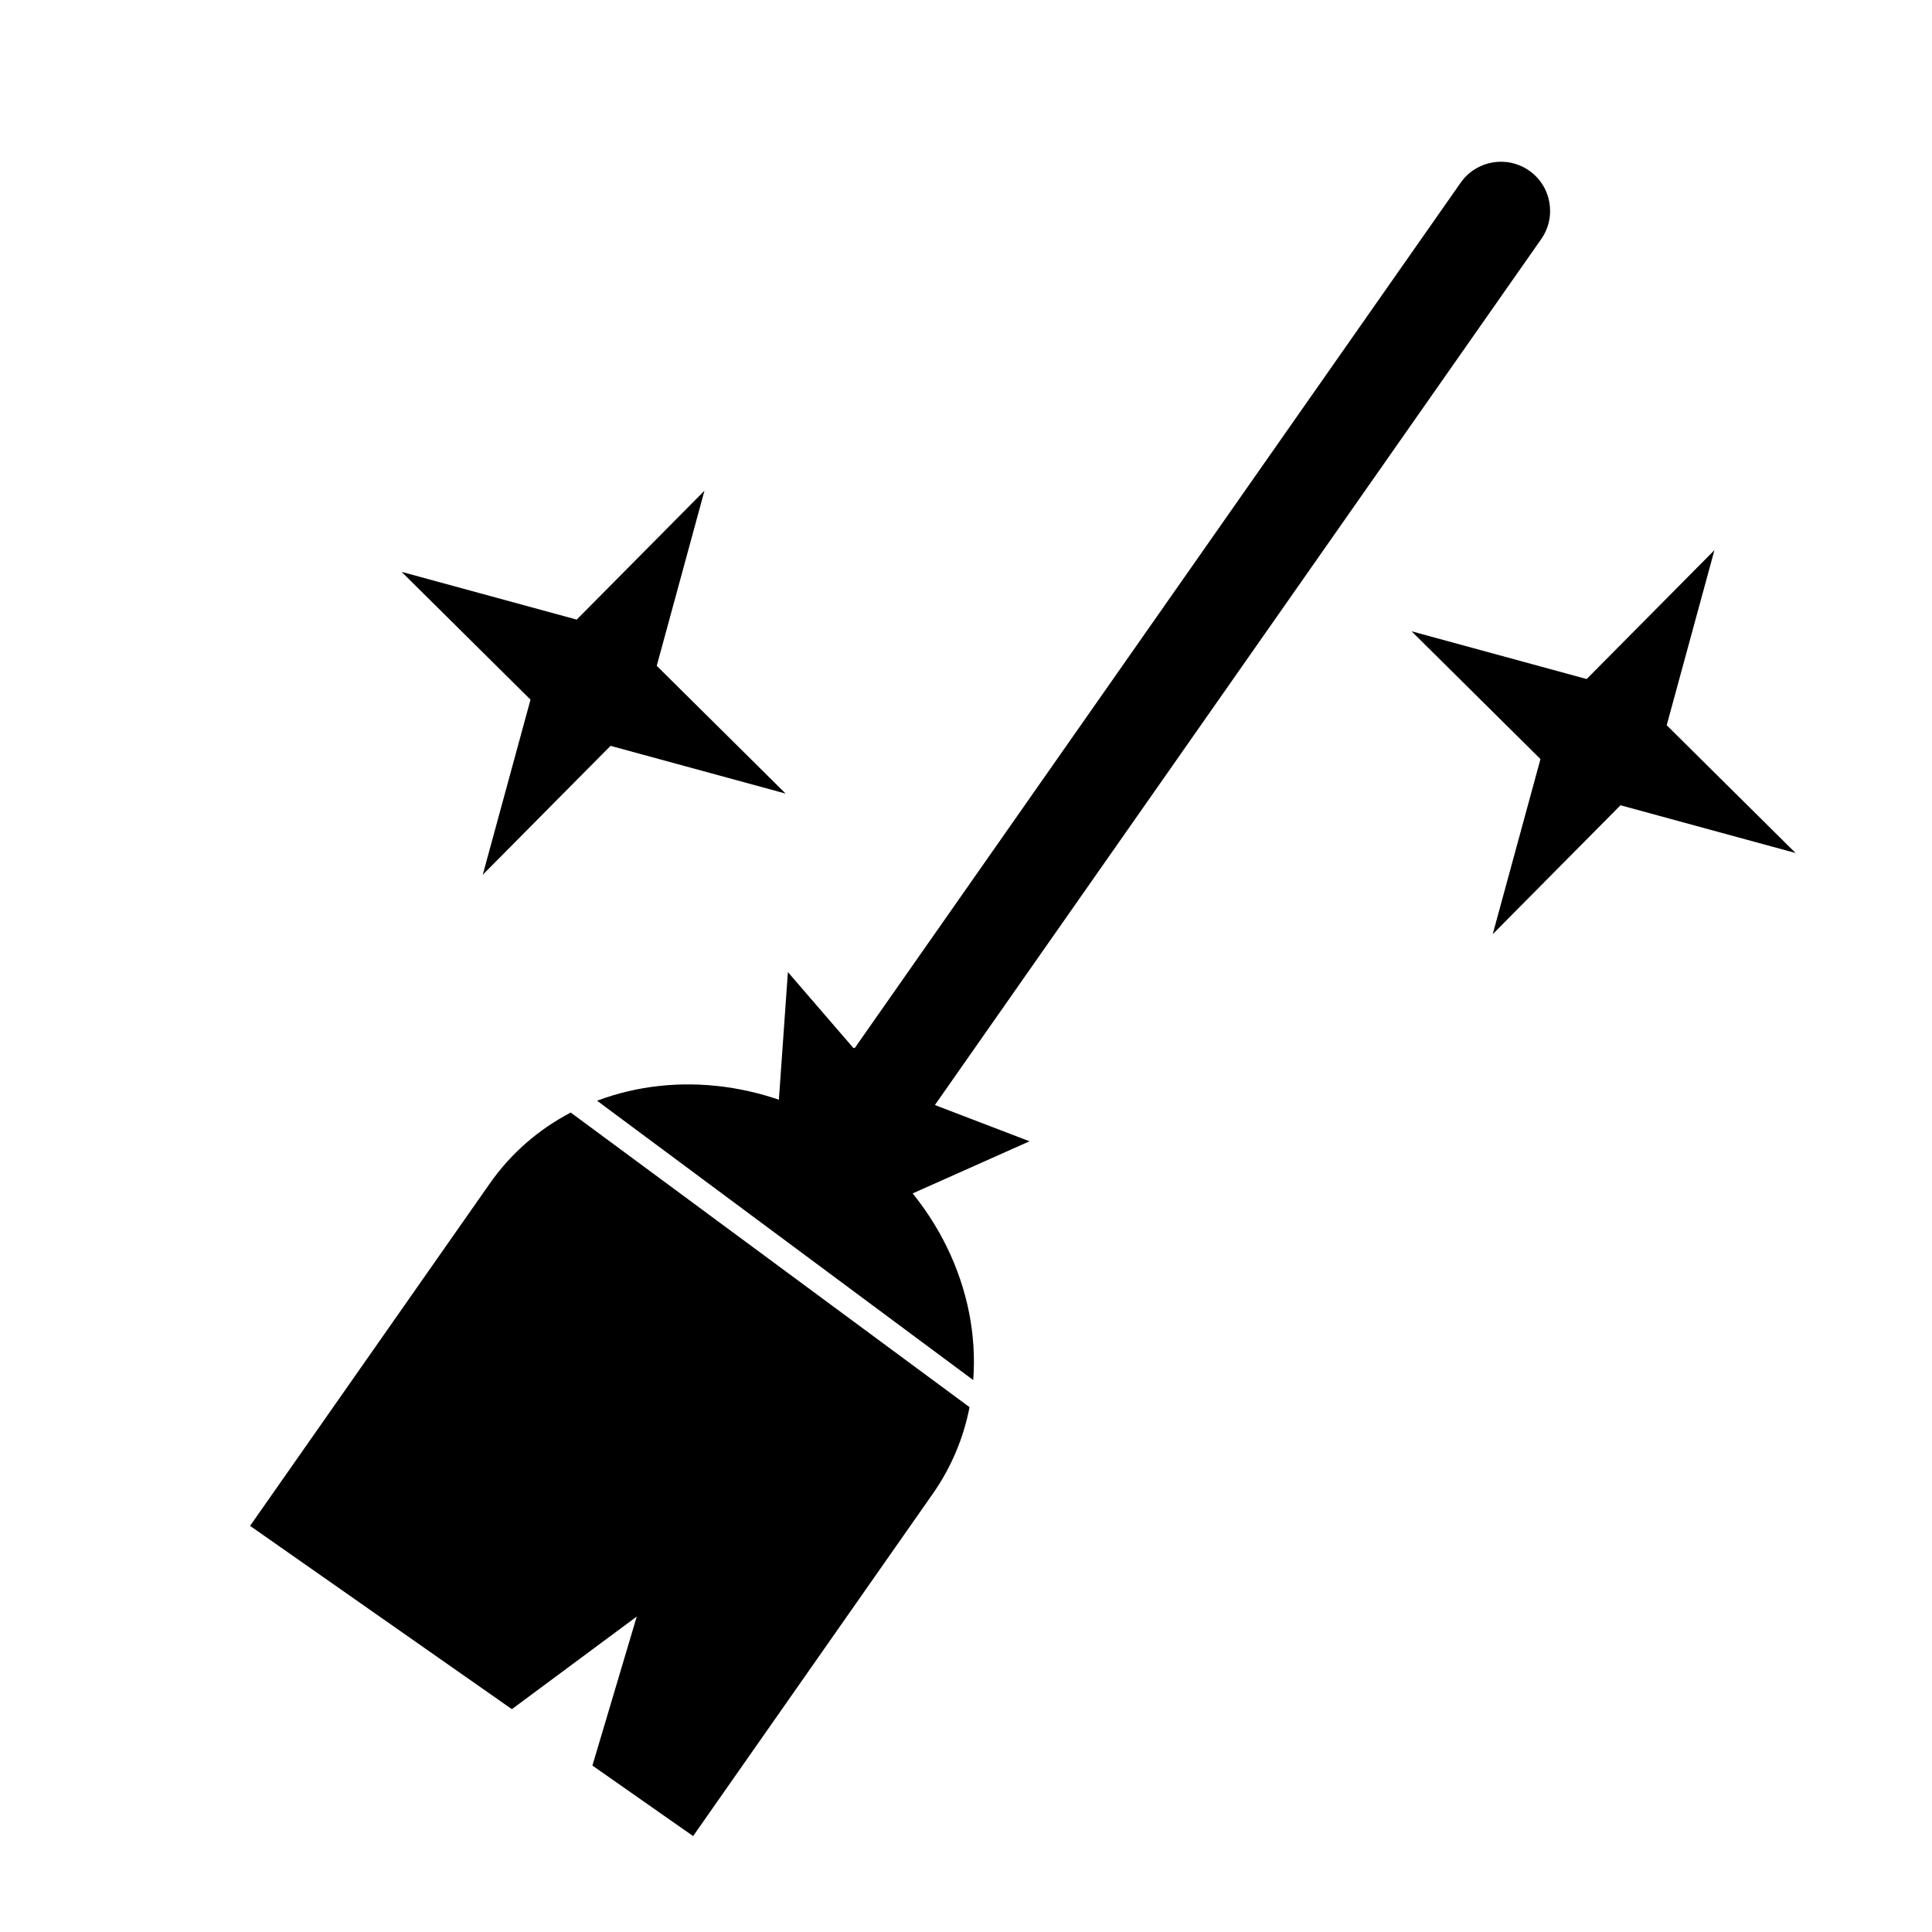 <?xml version="1.0" encoding="UTF-8"?>
<!-- The Best Svg Icon site in the world: iconSvg.co, Visit us! https://iconsvg.co -->
<svg fill="#000000" width="800px" height="800px" version="1.1" viewBox="144 144 512 512" xmlns="http://www.w3.org/2000/svg">
 <g>
  <path d="m352.8 401.61 17.324 20.086 14.695 2.336 6.941 12.816 25.078 9.605-34.695 15.473-32.02-22.422zm-57.551 37.227c-8.387 4.391-15.77 10.688-21.449 18.805l-63.527 90.727 69.379 48.578 33.094-24.547-11.75 39.492 26.688 18.688 63.523-90.727c4.945-7.059 8.156-14.852 9.734-22.938zm6.981-3.133c20.98-7.93 46.551-5.094 67.641 9.676 22.379 15.668 33.863 40.672 32.043 64.355zm247.01-246.49c5.894 4.129 7.328 12.254 3.199 18.148l-160.68 229.48-21.348-14.945 160.68-229.48c4.129-5.894 12.254-7.324 18.148-3.199z"/>
  <path d="m250.43 295.55 46.402 12.652 33.859-34.156-12.648 46.402 34.156 33.859-46.402-12.652-33.859 34.16 12.652-46.402z"/>
  <path d="m518.08 311.3 46.402 12.652 33.863-34.16-12.652 46.402 34.156 33.863-46.402-12.652-33.859 34.156 12.652-46.402z"/>
 </g>
</svg>